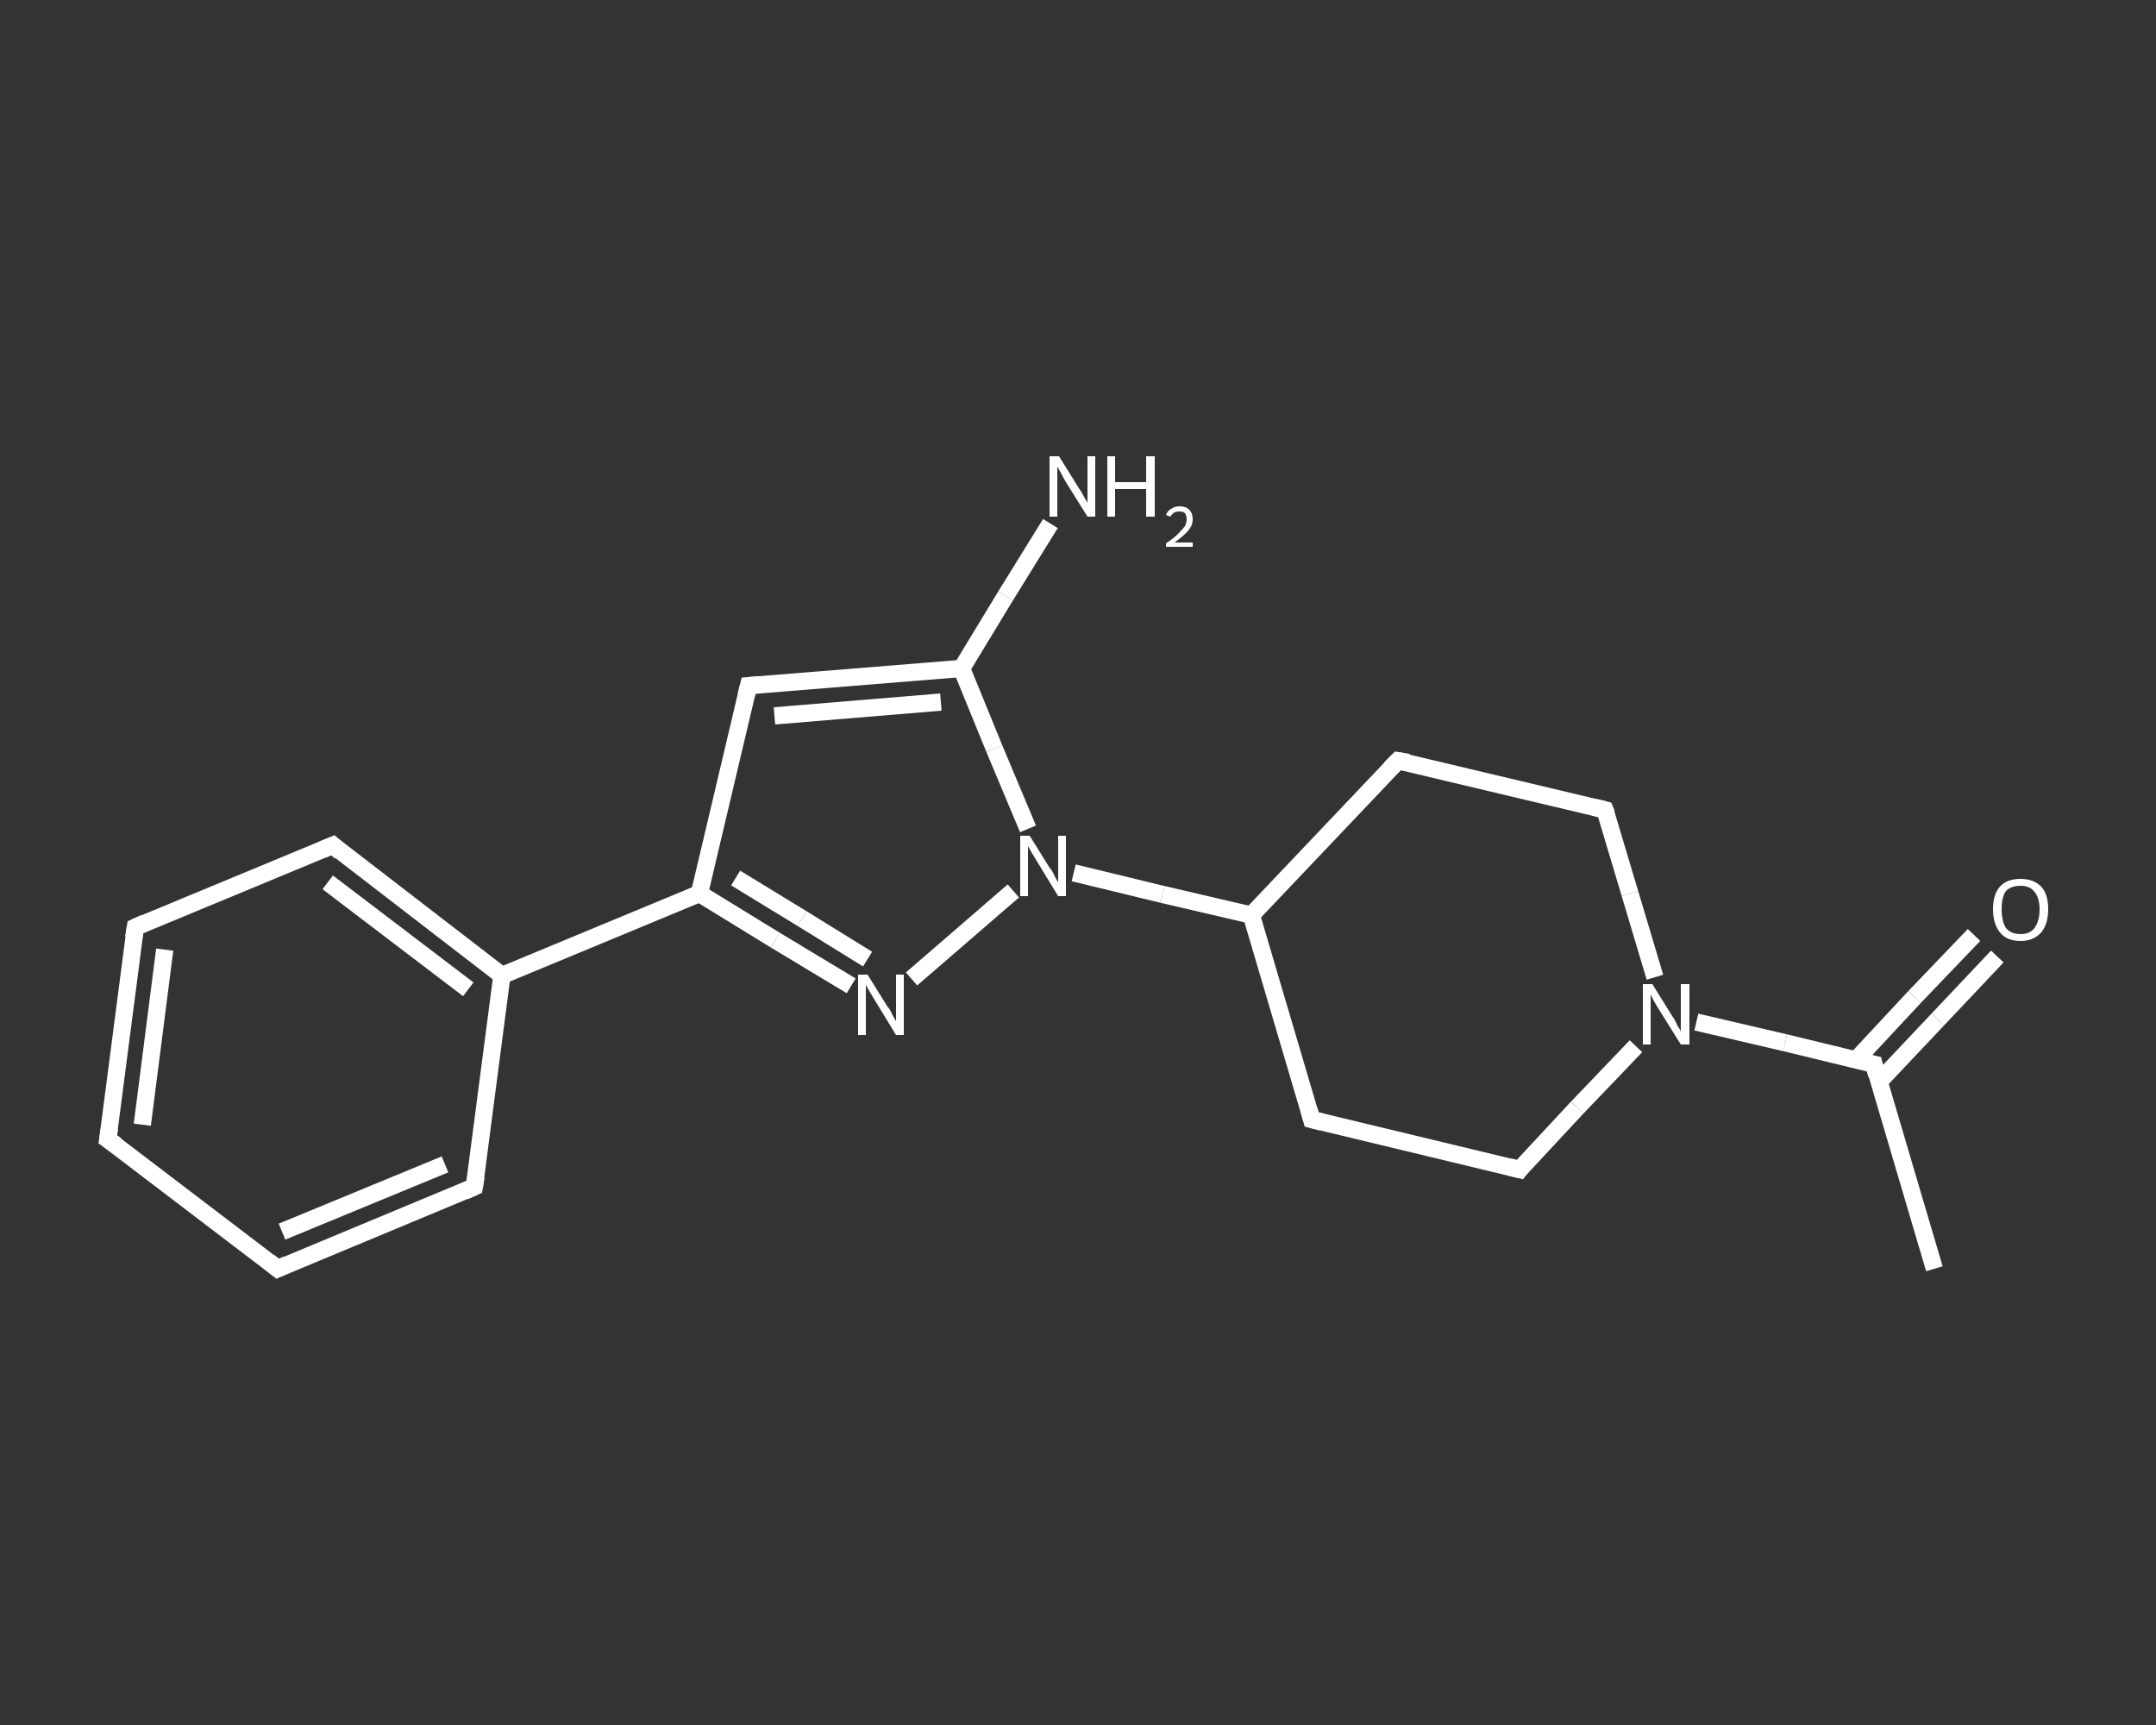 <?xml version='1.0' encoding='iso-8859-1'?>
<svg version='1.1' baseProfile='full'
              xmlns='http://www.w3.org/2000/svg'
                      xmlns:rdkit='http://www.rdkit.org/xml'
                      xmlns:xlink='http://www.w3.org/1999/xlink'
                  xml:space='preserve'
width='250px' height='200px' viewBox='0 0 250 200'>
<rect x="0" y="0" width="250" height="200" fill="#333333" stroke="none"/>
<!-- END OF HEADER -->
<rect style='opacity:1.0;fill:transparent;stroke:none' width='250.0' height='200.0' x='0.0' y='0.0'> </rect>
<path class='bond-0 atom-0 atom-1' d='M 224.3,147.1 L 217.3,123.4' style='fill:none;fill-rule:evenodd;stroke:#FFFFFF;stroke-width:2.0px;stroke-linecap:butt;stroke-linejoin:miter;stroke-opacity:1' />
<path class='bond-1 atom-1 atom-2' d='M 217.9,125.4 L 224.7,118.2' style='fill:none;fill-rule:evenodd;stroke:#FFFFFF;stroke-width:2.0px;stroke-linecap:butt;stroke-linejoin:miter;stroke-opacity:1' />
<path class='bond-1 atom-1 atom-2' d='M 224.7,118.2 L 231.6,110.9' style='fill:none;fill-rule:evenodd;stroke:#FFFFFF;stroke-width:2.0px;stroke-linecap:butt;stroke-linejoin:miter;stroke-opacity:1' />
<path class='bond-1 atom-1 atom-2' d='M 215.2,122.9 L 222.0,115.6' style='fill:none;fill-rule:evenodd;stroke:#FFFFFF;stroke-width:2.0px;stroke-linecap:butt;stroke-linejoin:miter;stroke-opacity:1' />
<path class='bond-1 atom-1 atom-2' d='M 222.0,115.6 L 228.9,108.4' style='fill:none;fill-rule:evenodd;stroke:#FFFFFF;stroke-width:2.0px;stroke-linecap:butt;stroke-linejoin:miter;stroke-opacity:1' />
<path class='bond-2 atom-1 atom-3' d='M 217.3,123.4 L 207.0,120.9' style='fill:none;fill-rule:evenodd;stroke:#FFFFFF;stroke-width:2.0px;stroke-linecap:butt;stroke-linejoin:miter;stroke-opacity:1' />
<path class='bond-2 atom-1 atom-3' d='M 207.0,120.9 L 196.7,118.5' style='fill:none;fill-rule:evenodd;stroke:#FFFFFF;stroke-width:2.0px;stroke-linecap:butt;stroke-linejoin:miter;stroke-opacity:1' />
<path class='bond-3 atom-3 atom-4' d='M 189.7,121.3 L 182.9,128.4' style='fill:none;fill-rule:evenodd;stroke:#FFFFFF;stroke-width:2.0px;stroke-linecap:butt;stroke-linejoin:miter;stroke-opacity:1' />
<path class='bond-3 atom-3 atom-4' d='M 182.9,128.4 L 176.2,135.6' style='fill:none;fill-rule:evenodd;stroke:#FFFFFF;stroke-width:2.0px;stroke-linecap:butt;stroke-linejoin:miter;stroke-opacity:1' />
<path class='bond-4 atom-4 atom-5' d='M 176.2,135.6 L 152.1,129.8' style='fill:none;fill-rule:evenodd;stroke:#FFFFFF;stroke-width:2.0px;stroke-linecap:butt;stroke-linejoin:miter;stroke-opacity:1' />
<path class='bond-5 atom-5 atom-6' d='M 152.1,129.8 L 145.1,106.1' style='fill:none;fill-rule:evenodd;stroke:#FFFFFF;stroke-width:2.0px;stroke-linecap:butt;stroke-linejoin:miter;stroke-opacity:1' />
<path class='bond-6 atom-6 atom-7' d='M 145.1,106.1 L 134.8,103.7' style='fill:none;fill-rule:evenodd;stroke:#FFFFFF;stroke-width:2.0px;stroke-linecap:butt;stroke-linejoin:miter;stroke-opacity:1' />
<path class='bond-6 atom-6 atom-7' d='M 134.8,103.7 L 124.5,101.2' style='fill:none;fill-rule:evenodd;stroke:#FFFFFF;stroke-width:2.0px;stroke-linecap:butt;stroke-linejoin:miter;stroke-opacity:1' />
<path class='bond-7 atom-7 atom-8' d='M 117.5,103.3 L 105.7,113.5' style='fill:none;fill-rule:evenodd;stroke:#FFFFFF;stroke-width:2.0px;stroke-linecap:butt;stroke-linejoin:miter;stroke-opacity:1' />
<path class='bond-8 atom-8 atom-9' d='M 98.7,114.3 L 89.9,109.0' style='fill:none;fill-rule:evenodd;stroke:#FFFFFF;stroke-width:2.0px;stroke-linecap:butt;stroke-linejoin:miter;stroke-opacity:1' />
<path class='bond-8 atom-8 atom-9' d='M 89.9,109.0 L 81.1,103.6' style='fill:none;fill-rule:evenodd;stroke:#FFFFFF;stroke-width:2.0px;stroke-linecap:butt;stroke-linejoin:miter;stroke-opacity:1' />
<path class='bond-8 atom-8 atom-9' d='M 100.6,111.2 L 93.0,106.5' style='fill:none;fill-rule:evenodd;stroke:#FFFFFF;stroke-width:2.0px;stroke-linecap:butt;stroke-linejoin:miter;stroke-opacity:1' />
<path class='bond-8 atom-8 atom-9' d='M 93.0,106.5 L 85.3,101.8' style='fill:none;fill-rule:evenodd;stroke:#FFFFFF;stroke-width:2.0px;stroke-linecap:butt;stroke-linejoin:miter;stroke-opacity:1' />
<path class='bond-9 atom-9 atom-10' d='M 81.1,103.6 L 58.2,113.1' style='fill:none;fill-rule:evenodd;stroke:#FFFFFF;stroke-width:2.0px;stroke-linecap:butt;stroke-linejoin:miter;stroke-opacity:1' />
<path class='bond-10 atom-10 atom-11' d='M 58.2,113.1 L 38.6,98.0' style='fill:none;fill-rule:evenodd;stroke:#FFFFFF;stroke-width:2.0px;stroke-linecap:butt;stroke-linejoin:miter;stroke-opacity:1' />
<path class='bond-10 atom-10 atom-11' d='M 54.3,114.7 L 38.0,102.3' style='fill:none;fill-rule:evenodd;stroke:#FFFFFF;stroke-width:2.0px;stroke-linecap:butt;stroke-linejoin:miter;stroke-opacity:1' />
<path class='bond-11 atom-11 atom-12' d='M 38.6,98.0 L 15.7,107.5' style='fill:none;fill-rule:evenodd;stroke:#FFFFFF;stroke-width:2.0px;stroke-linecap:butt;stroke-linejoin:miter;stroke-opacity:1' />
<path class='bond-12 atom-12 atom-13' d='M 15.7,107.5 L 12.5,132.1' style='fill:none;fill-rule:evenodd;stroke:#FFFFFF;stroke-width:2.0px;stroke-linecap:butt;stroke-linejoin:miter;stroke-opacity:1' />
<path class='bond-12 atom-12 atom-13' d='M 19.1,110.1 L 16.5,130.4' style='fill:none;fill-rule:evenodd;stroke:#FFFFFF;stroke-width:2.0px;stroke-linecap:butt;stroke-linejoin:miter;stroke-opacity:1' />
<path class='bond-13 atom-13 atom-14' d='M 12.5,132.1 L 32.2,147.1' style='fill:none;fill-rule:evenodd;stroke:#FFFFFF;stroke-width:2.0px;stroke-linecap:butt;stroke-linejoin:miter;stroke-opacity:1' />
<path class='bond-14 atom-14 atom-15' d='M 32.2,147.1 L 55.0,137.6' style='fill:none;fill-rule:evenodd;stroke:#FFFFFF;stroke-width:2.0px;stroke-linecap:butt;stroke-linejoin:miter;stroke-opacity:1' />
<path class='bond-14 atom-14 atom-15' d='M 32.7,142.8 L 51.6,135.0' style='fill:none;fill-rule:evenodd;stroke:#FFFFFF;stroke-width:2.0px;stroke-linecap:butt;stroke-linejoin:miter;stroke-opacity:1' />
<path class='bond-15 atom-9 atom-16' d='M 81.1,103.6 L 86.8,79.5' style='fill:none;fill-rule:evenodd;stroke:#FFFFFF;stroke-width:2.0px;stroke-linecap:butt;stroke-linejoin:miter;stroke-opacity:1' />
<path class='bond-16 atom-16 atom-17' d='M 86.8,79.5 L 111.5,77.5' style='fill:none;fill-rule:evenodd;stroke:#FFFFFF;stroke-width:2.0px;stroke-linecap:butt;stroke-linejoin:miter;stroke-opacity:1' />
<path class='bond-16 atom-16 atom-17' d='M 89.8,83.0 L 109.1,81.4' style='fill:none;fill-rule:evenodd;stroke:#FFFFFF;stroke-width:2.0px;stroke-linecap:butt;stroke-linejoin:miter;stroke-opacity:1' />
<path class='bond-17 atom-17 atom-18' d='M 111.5,77.5 L 116.6,69.1' style='fill:none;fill-rule:evenodd;stroke:#FFFFFF;stroke-width:2.0px;stroke-linecap:butt;stroke-linejoin:miter;stroke-opacity:1' />
<path class='bond-17 atom-17 atom-18' d='M 116.6,69.1 L 121.8,60.7' style='fill:none;fill-rule:evenodd;stroke:#FFFFFF;stroke-width:2.0px;stroke-linecap:butt;stroke-linejoin:miter;stroke-opacity:1' />
<path class='bond-18 atom-6 atom-19' d='M 145.1,106.1 L 162.1,88.2' style='fill:none;fill-rule:evenodd;stroke:#FFFFFF;stroke-width:2.0px;stroke-linecap:butt;stroke-linejoin:miter;stroke-opacity:1' />
<path class='bond-19 atom-19 atom-20' d='M 162.1,88.2 L 186.1,93.9' style='fill:none;fill-rule:evenodd;stroke:#FFFFFF;stroke-width:2.0px;stroke-linecap:butt;stroke-linejoin:miter;stroke-opacity:1' />
<path class='bond-20 atom-20 atom-3' d='M 186.1,93.9 L 189.0,103.6' style='fill:none;fill-rule:evenodd;stroke:#FFFFFF;stroke-width:2.0px;stroke-linecap:butt;stroke-linejoin:miter;stroke-opacity:1' />
<path class='bond-20 atom-20 atom-3' d='M 189.0,103.6 L 191.9,113.3' style='fill:none;fill-rule:evenodd;stroke:#FFFFFF;stroke-width:2.0px;stroke-linecap:butt;stroke-linejoin:miter;stroke-opacity:1' />
<path class='bond-21 atom-17 atom-7' d='M 111.5,77.5 L 115.3,86.8' style='fill:none;fill-rule:evenodd;stroke:#FFFFFF;stroke-width:2.0px;stroke-linecap:butt;stroke-linejoin:miter;stroke-opacity:1' />
<path class='bond-21 atom-17 atom-7' d='M 115.3,86.8 L 119.2,96.1' style='fill:none;fill-rule:evenodd;stroke:#FFFFFF;stroke-width:2.0px;stroke-linecap:butt;stroke-linejoin:miter;stroke-opacity:1' />
<path class='bond-22 atom-15 atom-10' d='M 55.0,137.6 L 58.2,113.1' style='fill:none;fill-rule:evenodd;stroke:#FFFFFF;stroke-width:2.0px;stroke-linecap:butt;stroke-linejoin:miter;stroke-opacity:1' />
<path d='M 217.6,124.6 L 217.3,123.4 L 216.8,123.3' style='fill:none;stroke:#FFFFFF;stroke-width:2.0px;stroke-linecap:butt;stroke-linejoin:miter;stroke-opacity:1;' />
<path d='M 176.5,135.2 L 176.2,135.6 L 175.0,135.3' style='fill:none;stroke:#FFFFFF;stroke-width:2.0px;stroke-linecap:butt;stroke-linejoin:miter;stroke-opacity:1;' />
<path d='M 153.3,130.1 L 152.1,129.8 L 151.8,128.7' style='fill:none;stroke:#FFFFFF;stroke-width:2.0px;stroke-linecap:butt;stroke-linejoin:miter;stroke-opacity:1;' />
<path d='M 39.5,98.8 L 38.6,98.0 L 37.4,98.5' style='fill:none;stroke:#FFFFFF;stroke-width:2.0px;stroke-linecap:butt;stroke-linejoin:miter;stroke-opacity:1;' />
<path d='M 16.8,107.0 L 15.7,107.5 L 15.5,108.7' style='fill:none;stroke:#FFFFFF;stroke-width:2.0px;stroke-linecap:butt;stroke-linejoin:miter;stroke-opacity:1;' />
<path d='M 12.7,130.8 L 12.5,132.1 L 13.5,132.8' style='fill:none;stroke:#FFFFFF;stroke-width:2.0px;stroke-linecap:butt;stroke-linejoin:miter;stroke-opacity:1;' />
<path d='M 31.2,146.3 L 32.2,147.1 L 33.3,146.6' style='fill:none;stroke:#FFFFFF;stroke-width:2.0px;stroke-linecap:butt;stroke-linejoin:miter;stroke-opacity:1;' />
<path d='M 53.9,138.1 L 55.0,137.6 L 55.2,136.4' style='fill:none;stroke:#FFFFFF;stroke-width:2.0px;stroke-linecap:butt;stroke-linejoin:miter;stroke-opacity:1;' />
<path d='M 86.5,80.7 L 86.8,79.5 L 88.0,79.4' style='fill:none;stroke:#FFFFFF;stroke-width:2.0px;stroke-linecap:butt;stroke-linejoin:miter;stroke-opacity:1;' />
<path d='M 161.2,89.1 L 162.1,88.2 L 163.3,88.4' style='fill:none;stroke:#FFFFFF;stroke-width:2.0px;stroke-linecap:butt;stroke-linejoin:miter;stroke-opacity:1;' />
<path d='M 184.9,93.6 L 186.1,93.9 L 186.3,94.4' style='fill:none;stroke:#FFFFFF;stroke-width:2.0px;stroke-linecap:butt;stroke-linejoin:miter;stroke-opacity:1;' />
<path class='atom-2' d='M 231.1 105.4
Q 231.1 103.7, 231.9 102.8
Q 232.7 101.9, 234.3 101.9
Q 235.8 101.9, 236.7 102.8
Q 237.5 103.7, 237.5 105.4
Q 237.5 107.1, 236.7 108.1
Q 235.8 109.1, 234.3 109.1
Q 232.7 109.1, 231.9 108.1
Q 231.1 107.1, 231.1 105.4
M 234.3 108.3
Q 235.4 108.3, 235.9 107.6
Q 236.5 106.8, 236.5 105.4
Q 236.5 104.1, 235.9 103.4
Q 235.4 102.7, 234.3 102.7
Q 233.2 102.7, 232.6 103.3
Q 232.1 104.0, 232.1 105.4
Q 232.1 106.8, 232.6 107.6
Q 233.2 108.3, 234.3 108.3
' fill='#FFFFFF'/>
<path class='atom-3' d='M 191.6 114.1
L 193.9 117.8
Q 194.2 118.2, 194.5 118.9
Q 194.9 119.5, 194.9 119.6
L 194.9 114.1
L 195.9 114.1
L 195.9 121.1
L 194.9 121.1
L 192.4 117.1
Q 192.1 116.6, 191.8 116.1
Q 191.5 115.5, 191.4 115.3
L 191.4 121.1
L 190.5 121.1
L 190.5 114.1
L 191.6 114.1
' fill='#FFFFFF'/>
<path class='atom-7' d='M 119.4 96.9
L 121.7 100.6
Q 122.0 100.9, 122.3 101.6
Q 122.7 102.3, 122.7 102.3
L 122.7 96.9
L 123.6 96.9
L 123.6 103.9
L 122.7 103.9
L 120.2 99.8
Q 119.9 99.3, 119.6 98.8
Q 119.3 98.3, 119.2 98.1
L 119.2 103.9
L 118.3 103.9
L 118.3 96.9
L 119.4 96.9
' fill='#FFFFFF'/>
<path class='atom-8' d='M 100.6 113.0
L 102.9 116.7
Q 103.2 117.0, 103.5 117.7
Q 103.9 118.4, 103.9 118.4
L 103.9 113.0
L 104.8 113.0
L 104.8 120.0
L 103.9 120.0
L 101.4 115.9
Q 101.1 115.4, 100.8 114.9
Q 100.5 114.4, 100.4 114.2
L 100.4 120.0
L 99.5 120.0
L 99.5 113.0
L 100.6 113.0
' fill='#FFFFFF'/>
<path class='atom-18' d='M 122.8 52.9
L 125.1 56.6
Q 125.4 57.0, 125.7 57.6
Q 126.1 58.3, 126.1 58.3
L 126.1 52.9
L 127.0 52.9
L 127.0 59.9
L 126.1 59.9
L 123.6 55.9
Q 123.3 55.4, 123.0 54.8
Q 122.7 54.3, 122.6 54.1
L 122.6 59.9
L 121.7 59.9
L 121.7 52.9
L 122.8 52.9
' fill='#FFFFFF'/>
<path class='atom-18' d='M 128.4 52.9
L 129.3 52.9
L 129.3 55.9
L 132.9 55.9
L 132.9 52.9
L 133.9 52.9
L 133.9 59.9
L 132.9 59.9
L 132.9 56.7
L 129.3 56.7
L 129.3 59.9
L 128.4 59.9
L 128.4 52.9
' fill='#FFFFFF'/>
<path class='atom-18' d='M 135.2 59.7
Q 135.4 59.2, 135.8 59.0
Q 136.2 58.7, 136.8 58.7
Q 137.5 58.7, 137.9 59.1
Q 138.3 59.5, 138.3 60.2
Q 138.3 60.9, 137.8 61.5
Q 137.3 62.1, 136.2 62.9
L 138.3 62.9
L 138.3 63.4
L 135.2 63.4
L 135.2 63.0
Q 136.1 62.4, 136.6 61.9
Q 137.1 61.4, 137.4 61.0
Q 137.6 60.6, 137.6 60.2
Q 137.6 59.8, 137.4 59.5
Q 137.2 59.3, 136.8 59.3
Q 136.4 59.3, 136.2 59.4
Q 135.9 59.6, 135.7 59.9
L 135.2 59.7
' fill='#FFFFFF'/>
</svg>
